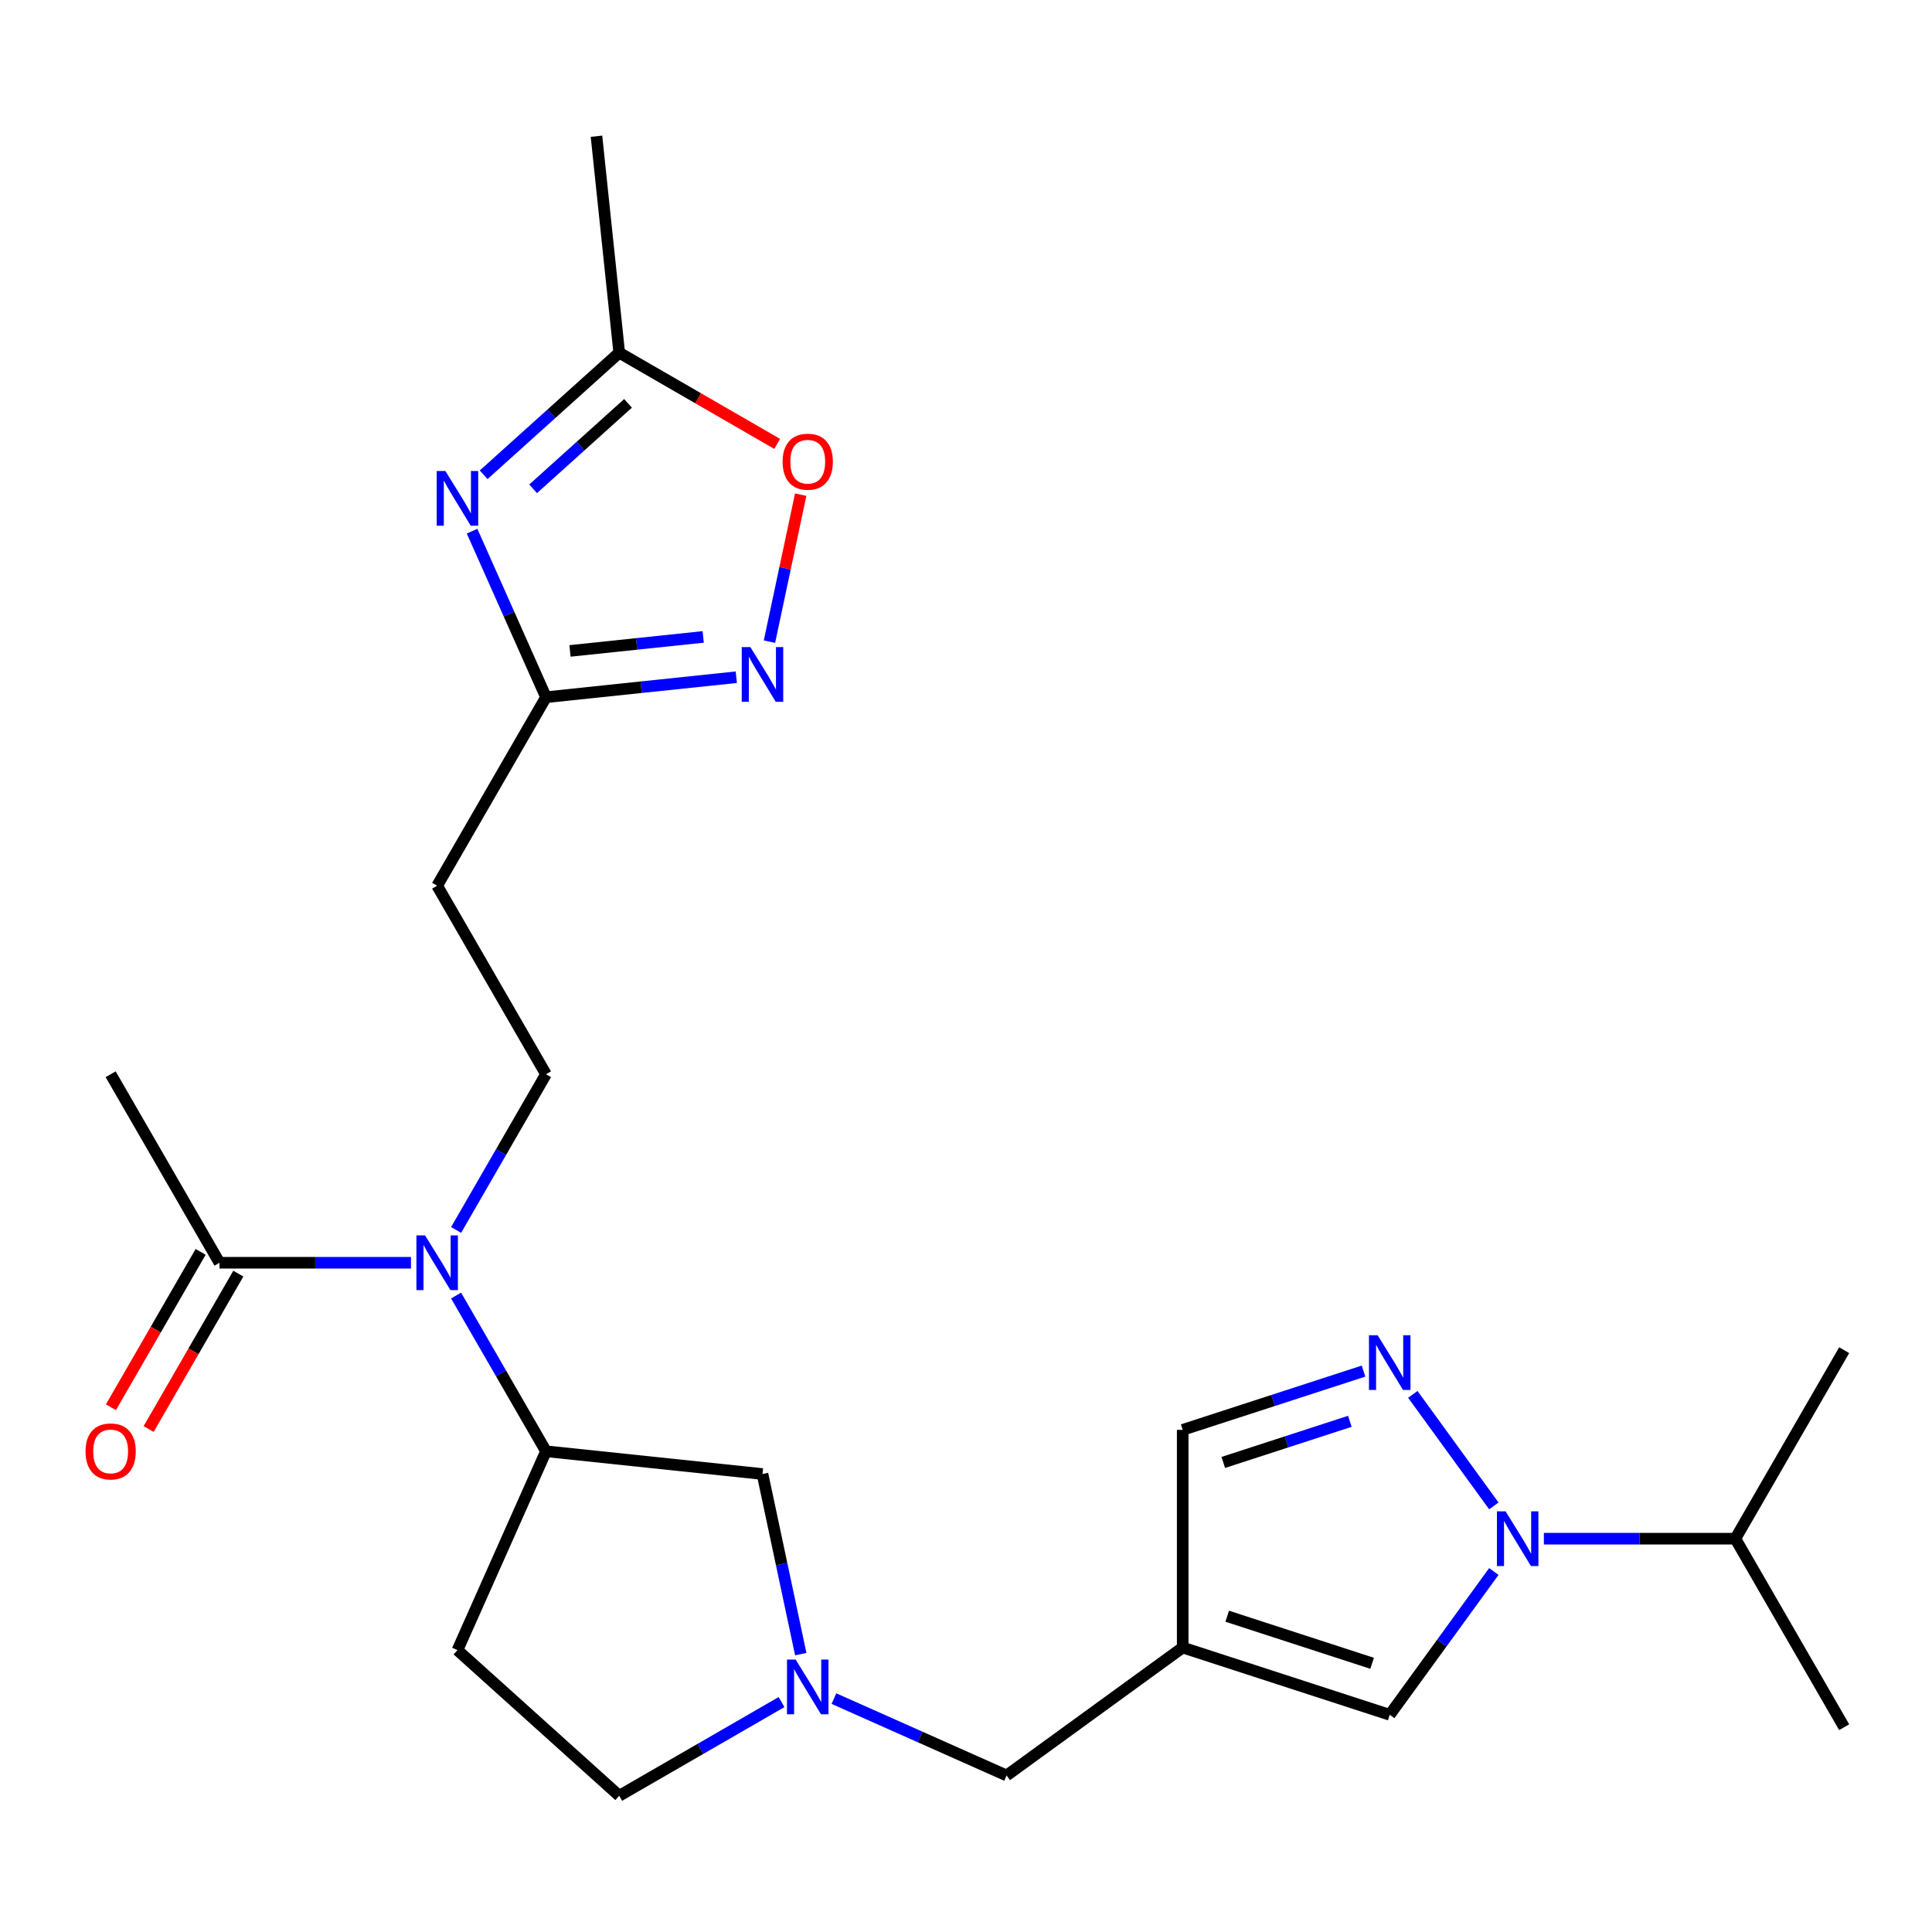 <?xml version='1.0' encoding='iso-8859-1'?>
<svg version='1.1' baseProfile='full'
              xmlns='http://www.w3.org/2000/svg'
                      xmlns:rdkit='http://www.rdkit.org/xml'
                      xmlns:xlink='http://www.w3.org/1999/xlink'
                  xml:space='preserve'
width='1000px' height='1000px' viewBox='0 0 1000 1000'>
<!-- END OF HEADER -->
<rect style='opacity:1.0;fill:#FFFFFF;stroke:none' width='1000' height='1000' x='0' y='0'> </rect>
<path class='bond-1' d='M 773.208,779.448 L 731.271,721.726' style='fill:none;fill-rule:evenodd;stroke:#0000FF;stroke-width:6px;stroke-linecap:butt;stroke-linejoin:miter;stroke-opacity:1' />
<path class='bond-5' d='M 773.208,813.401 L 746.263,850.488' style='fill:none;fill-rule:evenodd;stroke:#0000FF;stroke-width:6px;stroke-linecap:butt;stroke-linejoin:miter;stroke-opacity:1' />
<path class='bond-5' d='M 746.263,850.488 L 719.318,887.575' style='fill:none;fill-rule:evenodd;stroke:#000000;stroke-width:6px;stroke-linecap:butt;stroke-linejoin:miter;stroke-opacity:1' />
<path class='bond-20' d='M 799.099,796.424 L 848.655,796.424' style='fill:none;fill-rule:evenodd;stroke:#0000FF;stroke-width:6px;stroke-linecap:butt;stroke-linejoin:miter;stroke-opacity:1' />
<path class='bond-20' d='M 848.655,796.424 L 898.211,796.424' style='fill:none;fill-rule:evenodd;stroke:#000000;stroke-width:6px;stroke-linecap:butt;stroke-linejoin:miter;stroke-opacity:1' />
<path class='bond-0' d='M 244.34,274.927 L 263.474,317.902' style='fill:none;fill-rule:evenodd;stroke:#0000FF;stroke-width:6px;stroke-linecap:butt;stroke-linejoin:miter;stroke-opacity:1' />
<path class='bond-0' d='M 263.474,317.902 L 282.608,360.878' style='fill:none;fill-rule:evenodd;stroke:#000000;stroke-width:6px;stroke-linecap:butt;stroke-linejoin:miter;stroke-opacity:1' />
<path class='bond-8' d='M 250.338,245.743 L 285.424,214.152' style='fill:none;fill-rule:evenodd;stroke:#0000FF;stroke-width:6px;stroke-linecap:butt;stroke-linejoin:miter;stroke-opacity:1' />
<path class='bond-8' d='M 285.424,214.152 L 320.511,182.56' style='fill:none;fill-rule:evenodd;stroke:#000000;stroke-width:6px;stroke-linecap:butt;stroke-linejoin:miter;stroke-opacity:1' />
<path class='bond-8' d='M 275.942,253.012 L 300.502,230.898' style='fill:none;fill-rule:evenodd;stroke:#0000FF;stroke-width:6px;stroke-linecap:butt;stroke-linejoin:miter;stroke-opacity:1' />
<path class='bond-8' d='M 300.502,230.898 L 325.063,208.783' style='fill:none;fill-rule:evenodd;stroke:#000000;stroke-width:6px;stroke-linecap:butt;stroke-linejoin:miter;stroke-opacity:1' />
<path class='bond-12' d='M 705.761,709.678 L 658.962,724.884' style='fill:none;fill-rule:evenodd;stroke:#0000FF;stroke-width:6px;stroke-linecap:butt;stroke-linejoin:miter;stroke-opacity:1' />
<path class='bond-12' d='M 658.962,724.884 L 612.163,740.09' style='fill:none;fill-rule:evenodd;stroke:#000000;stroke-width:6px;stroke-linecap:butt;stroke-linejoin:miter;stroke-opacity:1' />
<path class='bond-12' d='M 698.685,735.671 L 665.925,746.315' style='fill:none;fill-rule:evenodd;stroke:#0000FF;stroke-width:6px;stroke-linecap:butt;stroke-linejoin:miter;stroke-opacity:1' />
<path class='bond-12' d='M 665.925,746.315 L 633.166,756.959' style='fill:none;fill-rule:evenodd;stroke:#000000;stroke-width:6px;stroke-linecap:butt;stroke-linejoin:miter;stroke-opacity:1' />
<path class='bond-2' d='M 612.163,852.759 L 719.318,887.575' style='fill:none;fill-rule:evenodd;stroke:#000000;stroke-width:6px;stroke-linecap:butt;stroke-linejoin:miter;stroke-opacity:1' />
<path class='bond-2' d='M 635.2,836.55 L 710.208,860.922' style='fill:none;fill-rule:evenodd;stroke:#000000;stroke-width:6px;stroke-linecap:butt;stroke-linejoin:miter;stroke-opacity:1' />
<path class='bond-16' d='M 612.163,852.759 L 521.012,918.984' style='fill:none;fill-rule:evenodd;stroke:#000000;stroke-width:6px;stroke-linecap:butt;stroke-linejoin:miter;stroke-opacity:1' />
<path class='bond-25' d='M 612.163,852.759 L 612.163,740.09' style='fill:none;fill-rule:evenodd;stroke:#000000;stroke-width:6px;stroke-linecap:butt;stroke-linejoin:miter;stroke-opacity:1' />
<path class='bond-3' d='M 381.103,350.526 L 331.855,355.702' style='fill:none;fill-rule:evenodd;stroke:#0000FF;stroke-width:6px;stroke-linecap:butt;stroke-linejoin:miter;stroke-opacity:1' />
<path class='bond-3' d='M 331.855,355.702 L 282.608,360.878' style='fill:none;fill-rule:evenodd;stroke:#000000;stroke-width:6px;stroke-linecap:butt;stroke-linejoin:miter;stroke-opacity:1' />
<path class='bond-3' d='M 363.973,329.668 L 329.5,333.292' style='fill:none;fill-rule:evenodd;stroke:#0000FF;stroke-width:6px;stroke-linecap:butt;stroke-linejoin:miter;stroke-opacity:1' />
<path class='bond-3' d='M 329.5,333.292 L 295.027,336.915' style='fill:none;fill-rule:evenodd;stroke:#000000;stroke-width:6px;stroke-linecap:butt;stroke-linejoin:miter;stroke-opacity:1' />
<path class='bond-9' d='M 398.268,332.124 L 406.354,294.081' style='fill:none;fill-rule:evenodd;stroke:#0000FF;stroke-width:6px;stroke-linecap:butt;stroke-linejoin:miter;stroke-opacity:1' />
<path class='bond-9' d='M 406.354,294.081 L 414.441,256.037' style='fill:none;fill-rule:evenodd;stroke:#FF0000;stroke-width:6px;stroke-linecap:butt;stroke-linejoin:miter;stroke-opacity:1' />
<path class='bond-4' d='M 282.608,360.878 L 226.274,458.452' style='fill:none;fill-rule:evenodd;stroke:#000000;stroke-width:6px;stroke-linecap:butt;stroke-linejoin:miter;stroke-opacity:1' />
<path class='bond-6' d='M 236.075,670.576 L 259.342,710.875' style='fill:none;fill-rule:evenodd;stroke:#0000FF;stroke-width:6px;stroke-linecap:butt;stroke-linejoin:miter;stroke-opacity:1' />
<path class='bond-6' d='M 259.342,710.875 L 282.608,751.174' style='fill:none;fill-rule:evenodd;stroke:#000000;stroke-width:6px;stroke-linecap:butt;stroke-linejoin:miter;stroke-opacity:1' />
<path class='bond-11' d='M 212.717,653.6 L 163.161,653.6' style='fill:none;fill-rule:evenodd;stroke:#0000FF;stroke-width:6px;stroke-linecap:butt;stroke-linejoin:miter;stroke-opacity:1' />
<path class='bond-11' d='M 163.161,653.6 L 113.605,653.6' style='fill:none;fill-rule:evenodd;stroke:#000000;stroke-width:6px;stroke-linecap:butt;stroke-linejoin:miter;stroke-opacity:1' />
<path class='bond-14' d='M 236.075,636.623 L 259.342,596.324' style='fill:none;fill-rule:evenodd;stroke:#0000FF;stroke-width:6px;stroke-linecap:butt;stroke-linejoin:miter;stroke-opacity:1' />
<path class='bond-14' d='M 259.342,596.324 L 282.608,556.026' style='fill:none;fill-rule:evenodd;stroke:#000000;stroke-width:6px;stroke-linecap:butt;stroke-linejoin:miter;stroke-opacity:1' />
<path class='bond-7' d='M 431.641,879.193 L 476.327,899.088' style='fill:none;fill-rule:evenodd;stroke:#0000FF;stroke-width:6px;stroke-linecap:butt;stroke-linejoin:miter;stroke-opacity:1' />
<path class='bond-7' d='M 476.327,899.088 L 521.012,918.984' style='fill:none;fill-rule:evenodd;stroke:#000000;stroke-width:6px;stroke-linecap:butt;stroke-linejoin:miter;stroke-opacity:1' />
<path class='bond-15' d='M 414.476,856.18 L 404.568,809.565' style='fill:none;fill-rule:evenodd;stroke:#0000FF;stroke-width:6px;stroke-linecap:butt;stroke-linejoin:miter;stroke-opacity:1' />
<path class='bond-15' d='M 404.568,809.565 L 394.659,762.951' style='fill:none;fill-rule:evenodd;stroke:#000000;stroke-width:6px;stroke-linecap:butt;stroke-linejoin:miter;stroke-opacity:1' />
<path class='bond-19' d='M 404.528,880.984 L 362.519,905.238' style='fill:none;fill-rule:evenodd;stroke:#0000FF;stroke-width:6px;stroke-linecap:butt;stroke-linejoin:miter;stroke-opacity:1' />
<path class='bond-19' d='M 362.519,905.238 L 320.511,929.491' style='fill:none;fill-rule:evenodd;stroke:#000000;stroke-width:6px;stroke-linecap:butt;stroke-linejoin:miter;stroke-opacity:1' />
<path class='bond-22' d='M 320.511,182.56 L 308.734,70.509' style='fill:none;fill-rule:evenodd;stroke:#000000;stroke-width:6px;stroke-linecap:butt;stroke-linejoin:miter;stroke-opacity:1' />
<path class='bond-27' d='M 320.511,182.56 L 361.389,206.161' style='fill:none;fill-rule:evenodd;stroke:#000000;stroke-width:6px;stroke-linecap:butt;stroke-linejoin:miter;stroke-opacity:1' />
<path class='bond-27' d='M 361.389,206.161 L 402.268,229.763' style='fill:none;fill-rule:evenodd;stroke:#FF0000;stroke-width:6px;stroke-linecap:butt;stroke-linejoin:miter;stroke-opacity:1' />
<path class='bond-10' d='M 282.608,751.174 L 394.659,762.951' style='fill:none;fill-rule:evenodd;stroke:#000000;stroke-width:6px;stroke-linecap:butt;stroke-linejoin:miter;stroke-opacity:1' />
<path class='bond-26' d='M 282.608,751.174 L 236.782,854.101' style='fill:none;fill-rule:evenodd;stroke:#000000;stroke-width:6px;stroke-linecap:butt;stroke-linejoin:miter;stroke-opacity:1' />
<path class='bond-18' d='M 103.848,647.966 L 80.627,688.185' style='fill:none;fill-rule:evenodd;stroke:#000000;stroke-width:6px;stroke-linecap:butt;stroke-linejoin:miter;stroke-opacity:1' />
<path class='bond-18' d='M 80.627,688.185 L 57.407,728.403' style='fill:none;fill-rule:evenodd;stroke:#FF0000;stroke-width:6px;stroke-linecap:butt;stroke-linejoin:miter;stroke-opacity:1' />
<path class='bond-18' d='M 123.362,659.233 L 100.142,699.452' style='fill:none;fill-rule:evenodd;stroke:#000000;stroke-width:6px;stroke-linecap:butt;stroke-linejoin:miter;stroke-opacity:1' />
<path class='bond-18' d='M 100.142,699.452 L 76.922,739.67' style='fill:none;fill-rule:evenodd;stroke:#FF0000;stroke-width:6px;stroke-linecap:butt;stroke-linejoin:miter;stroke-opacity:1' />
<path class='bond-21' d='M 113.605,653.6 L 57.271,556.026' style='fill:none;fill-rule:evenodd;stroke:#000000;stroke-width:6px;stroke-linecap:butt;stroke-linejoin:miter;stroke-opacity:1' />
<path class='bond-13' d='M 226.274,458.452 L 282.608,556.026' style='fill:none;fill-rule:evenodd;stroke:#000000;stroke-width:6px;stroke-linecap:butt;stroke-linejoin:miter;stroke-opacity:1' />
<path class='bond-17' d='M 236.782,854.101 L 320.511,929.491' style='fill:none;fill-rule:evenodd;stroke:#000000;stroke-width:6px;stroke-linecap:butt;stroke-linejoin:miter;stroke-opacity:1' />
<path class='bond-23' d='M 898.211,796.424 L 954.545,893.998' style='fill:none;fill-rule:evenodd;stroke:#000000;stroke-width:6px;stroke-linecap:butt;stroke-linejoin:miter;stroke-opacity:1' />
<path class='bond-24' d='M 898.211,796.424 L 954.545,698.85' style='fill:none;fill-rule:evenodd;stroke:#000000;stroke-width:6px;stroke-linecap:butt;stroke-linejoin:miter;stroke-opacity:1' />
<path  class='atom-0' d='M 779.283 782.264
L 788.563 797.264
Q 789.483 798.744, 790.963 801.424
Q 792.443 804.104, 792.523 804.264
L 792.523 782.264
L 796.283 782.264
L 796.283 810.584
L 792.403 810.584
L 782.443 794.184
Q 781.283 792.264, 780.043 790.064
Q 778.843 787.864, 778.483 787.184
L 778.483 810.584
L 774.803 810.584
L 774.803 782.264
L 779.283 782.264
' fill='#0000FF'/>
<path  class='atom-1' d='M 230.522 243.79
L 239.802 258.79
Q 240.722 260.27, 242.202 262.95
Q 243.682 265.63, 243.762 265.79
L 243.762 243.79
L 247.522 243.79
L 247.522 272.11
L 243.642 272.11
L 233.682 255.71
Q 232.522 253.79, 231.282 251.59
Q 230.082 249.39, 229.722 248.71
L 229.722 272.11
L 226.042 272.11
L 226.042 243.79
L 230.522 243.79
' fill='#0000FF'/>
<path  class='atom-2' d='M 713.058 691.113
L 722.338 706.113
Q 723.258 707.593, 724.738 710.273
Q 726.218 712.953, 726.298 713.113
L 726.298 691.113
L 730.058 691.113
L 730.058 719.433
L 726.178 719.433
L 716.218 703.033
Q 715.058 701.113, 713.818 698.913
Q 712.618 696.713, 712.258 696.033
L 712.258 719.433
L 708.578 719.433
L 708.578 691.113
L 713.058 691.113
' fill='#0000FF'/>
<path  class='atom-4' d='M 388.399 334.941
L 397.679 349.941
Q 398.599 351.421, 400.079 354.101
Q 401.559 356.781, 401.639 356.941
L 401.639 334.941
L 405.399 334.941
L 405.399 363.261
L 401.519 363.261
L 391.559 346.861
Q 390.399 344.941, 389.159 342.741
Q 387.959 340.541, 387.599 339.861
L 387.599 363.261
L 383.919 363.261
L 383.919 334.941
L 388.399 334.941
' fill='#0000FF'/>
<path  class='atom-7' d='M 220.014 639.44
L 229.294 654.44
Q 230.214 655.92, 231.694 658.6
Q 233.174 661.28, 233.254 661.44
L 233.254 639.44
L 237.014 639.44
L 237.014 667.76
L 233.134 667.76
L 223.174 651.36
Q 222.014 649.44, 220.774 647.24
Q 219.574 645.04, 219.214 644.36
L 219.214 667.76
L 215.534 667.76
L 215.534 639.44
L 220.014 639.44
' fill='#0000FF'/>
<path  class='atom-8' d='M 411.825 858.997
L 421.105 873.997
Q 422.025 875.477, 423.505 878.157
Q 424.985 880.837, 425.065 880.997
L 425.065 858.997
L 428.825 858.997
L 428.825 887.317
L 424.945 887.317
L 414.985 870.917
Q 413.825 868.997, 412.585 866.797
Q 411.385 864.597, 411.025 863.917
L 411.025 887.317
L 407.345 887.317
L 407.345 858.997
L 411.825 858.997
' fill='#0000FF'/>
<path  class='atom-10' d='M 405.085 238.974
Q 405.085 232.174, 408.445 228.374
Q 411.805 224.574, 418.085 224.574
Q 424.365 224.574, 427.725 228.374
Q 431.085 232.174, 431.085 238.974
Q 431.085 245.854, 427.685 249.774
Q 424.285 253.654, 418.085 253.654
Q 411.845 253.654, 408.445 249.774
Q 405.085 245.894, 405.085 238.974
M 418.085 250.454
Q 422.405 250.454, 424.725 247.574
Q 427.085 244.654, 427.085 238.974
Q 427.085 233.414, 424.725 230.614
Q 422.405 227.774, 418.085 227.774
Q 413.765 227.774, 411.405 230.574
Q 409.085 233.374, 409.085 238.974
Q 409.085 244.694, 411.405 247.574
Q 413.765 250.454, 418.085 250.454
' fill='#FF0000'/>
<path  class='atom-19' d='M 44.271 751.254
Q 44.271 744.454, 47.631 740.654
Q 50.991 736.854, 57.271 736.854
Q 63.551 736.854, 66.911 740.654
Q 70.271 744.454, 70.271 751.254
Q 70.271 758.134, 66.871 762.054
Q 63.471 765.934, 57.271 765.934
Q 51.031 765.934, 47.631 762.054
Q 44.271 758.174, 44.271 751.254
M 57.271 762.734
Q 61.591 762.734, 63.911 759.854
Q 66.271 756.934, 66.271 751.254
Q 66.271 745.694, 63.911 742.894
Q 61.591 740.054, 57.271 740.054
Q 52.951 740.054, 50.591 742.854
Q 48.271 745.654, 48.271 751.254
Q 48.271 756.974, 50.591 759.854
Q 52.951 762.734, 57.271 762.734
' fill='#FF0000'/>
</svg>
